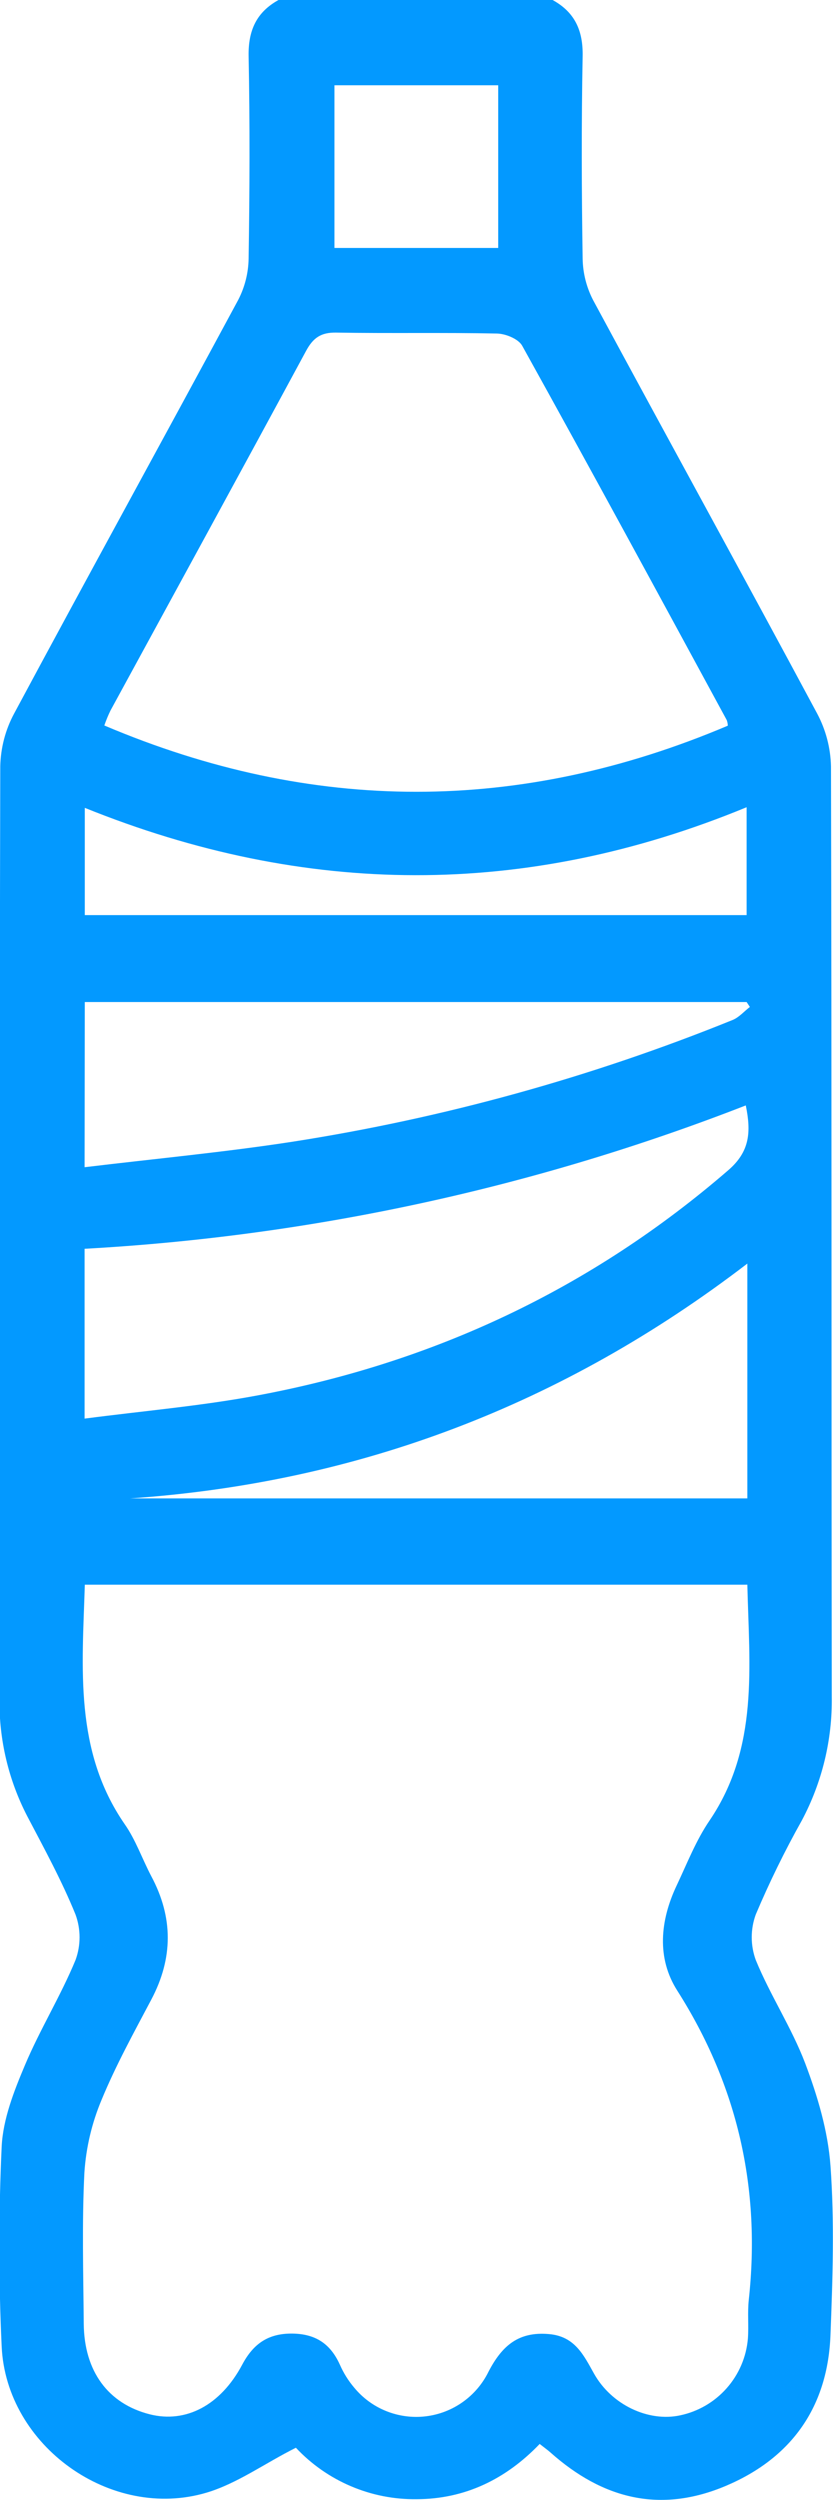 <svg width="24" height="72" viewBox="0 0 24 72" fill="none" xmlns="http://www.w3.org/2000/svg">
<path d="M15.921 -8.4671e-05C16.561 0.352 16.801 0.879 16.787 1.617C16.75 3.562 16.757 5.509 16.787 7.452C16.794 7.866 16.897 8.273 17.087 8.641C19.23 12.615 21.409 16.571 23.544 20.551C23.794 21.02 23.93 21.541 23.942 22.073C23.965 31.001 23.952 39.929 23.965 48.857C23.984 50.103 23.686 51.332 23.101 52.431C22.609 53.308 22.167 54.211 21.775 55.137C21.62 55.561 21.62 56.026 21.775 56.449C22.191 57.464 22.811 58.403 23.198 59.421C23.556 60.369 23.856 61.375 23.928 62.382C24.044 63.99 23.991 65.615 23.928 67.229C23.856 69.297 22.826 70.779 20.925 71.588C19.024 72.397 17.364 71.967 15.867 70.638C15.781 70.561 15.687 70.495 15.549 70.386C14.577 71.4 13.397 71.974 12.002 71.977C11.352 71.985 10.707 71.858 10.108 71.602C9.509 71.347 8.97 70.97 8.525 70.495C7.624 70.946 6.839 71.523 5.953 71.788C3.203 72.606 0.179 70.446 0.048 67.579C-0.041 65.663 -0.039 63.736 0.048 61.82C0.087 61.029 0.402 60.226 0.716 59.482C1.15 58.45 1.748 57.485 2.176 56.449C2.331 56.026 2.331 55.562 2.176 55.139C1.781 54.166 1.275 53.24 0.784 52.305C0.244 51.262 -0.03 50.101 -0.015 48.926C-0.004 39.974 -0.015 31.023 0.008 22.071C0.019 21.539 0.155 21.018 0.407 20.55C2.542 16.57 4.72 12.614 6.863 8.638C7.053 8.271 7.156 7.864 7.163 7.451C7.193 5.506 7.201 3.561 7.163 1.616C7.15 0.878 7.388 0.35 8.028 -0.002L15.921 -8.4671e-05ZM21.532 45.639H2.444C2.371 48.044 2.134 50.422 3.591 52.534C3.908 52.985 4.096 53.535 4.36 54.037C4.994 55.224 4.989 56.397 4.36 57.587C3.857 58.538 3.335 59.485 2.926 60.477C2.647 61.141 2.48 61.847 2.432 62.565C2.359 64.013 2.401 65.469 2.413 66.924C2.426 68.296 3.117 69.228 4.315 69.532C5.353 69.795 6.355 69.276 6.98 68.1C7.3 67.498 7.731 67.198 8.427 67.207C9.1 67.217 9.525 67.507 9.795 68.109C9.899 68.344 10.035 68.563 10.201 68.759C10.447 69.059 10.764 69.293 11.124 69.438C11.484 69.583 11.874 69.636 12.259 69.591C12.645 69.546 13.013 69.405 13.329 69.181C13.646 68.957 13.902 68.657 14.073 68.308C14.463 67.557 14.939 67.141 15.823 67.222C16.561 67.288 16.814 67.823 17.114 68.359C17.619 69.261 18.683 69.759 19.596 69.562C20.116 69.452 20.586 69.178 20.937 68.78C21.289 68.382 21.503 67.882 21.548 67.352C21.575 66.98 21.533 66.601 21.574 66.23C21.921 63.024 21.254 60.067 19.515 57.333C18.915 56.394 19.017 55.313 19.496 54.301C19.796 53.667 20.054 53 20.446 52.427C21.871 50.321 21.586 47.991 21.532 45.639ZM20.969 20.9C20.968 20.844 20.957 20.788 20.937 20.736C18.985 17.139 17.034 13.541 15.046 9.959C14.938 9.762 14.57 9.611 14.319 9.606C12.774 9.574 11.229 9.606 9.686 9.579C9.247 9.571 9.022 9.729 8.818 10.107C6.95 13.564 5.064 17.012 3.183 20.464C3.115 20.604 3.056 20.747 3.006 20.894C9.017 23.445 14.99 23.433 20.969 20.9ZM2.437 40.856C4.138 40.634 5.767 40.494 7.366 40.198C12.478 39.253 17.034 37.117 20.985 33.7C21.598 33.17 21.647 32.612 21.487 31.836C15.394 34.21 8.965 35.604 2.437 35.965V40.856ZM2.437 33.616C4.494 33.368 6.473 33.183 8.432 32.881C12.776 32.203 17.028 31.027 21.104 29.377C21.291 29.302 21.439 29.128 21.605 29L21.511 28.859H2.443L2.437 33.616ZM21.532 43.154V36.391C16.215 40.464 10.318 42.704 3.748 43.154H21.532ZM2.443 26.355H21.511V23.248C15.128 25.881 8.792 25.829 2.443 23.266V26.355ZM14.354 2.456H9.636V7.141H14.354V2.456Z" fill="#0399FF"/>
</svg>
